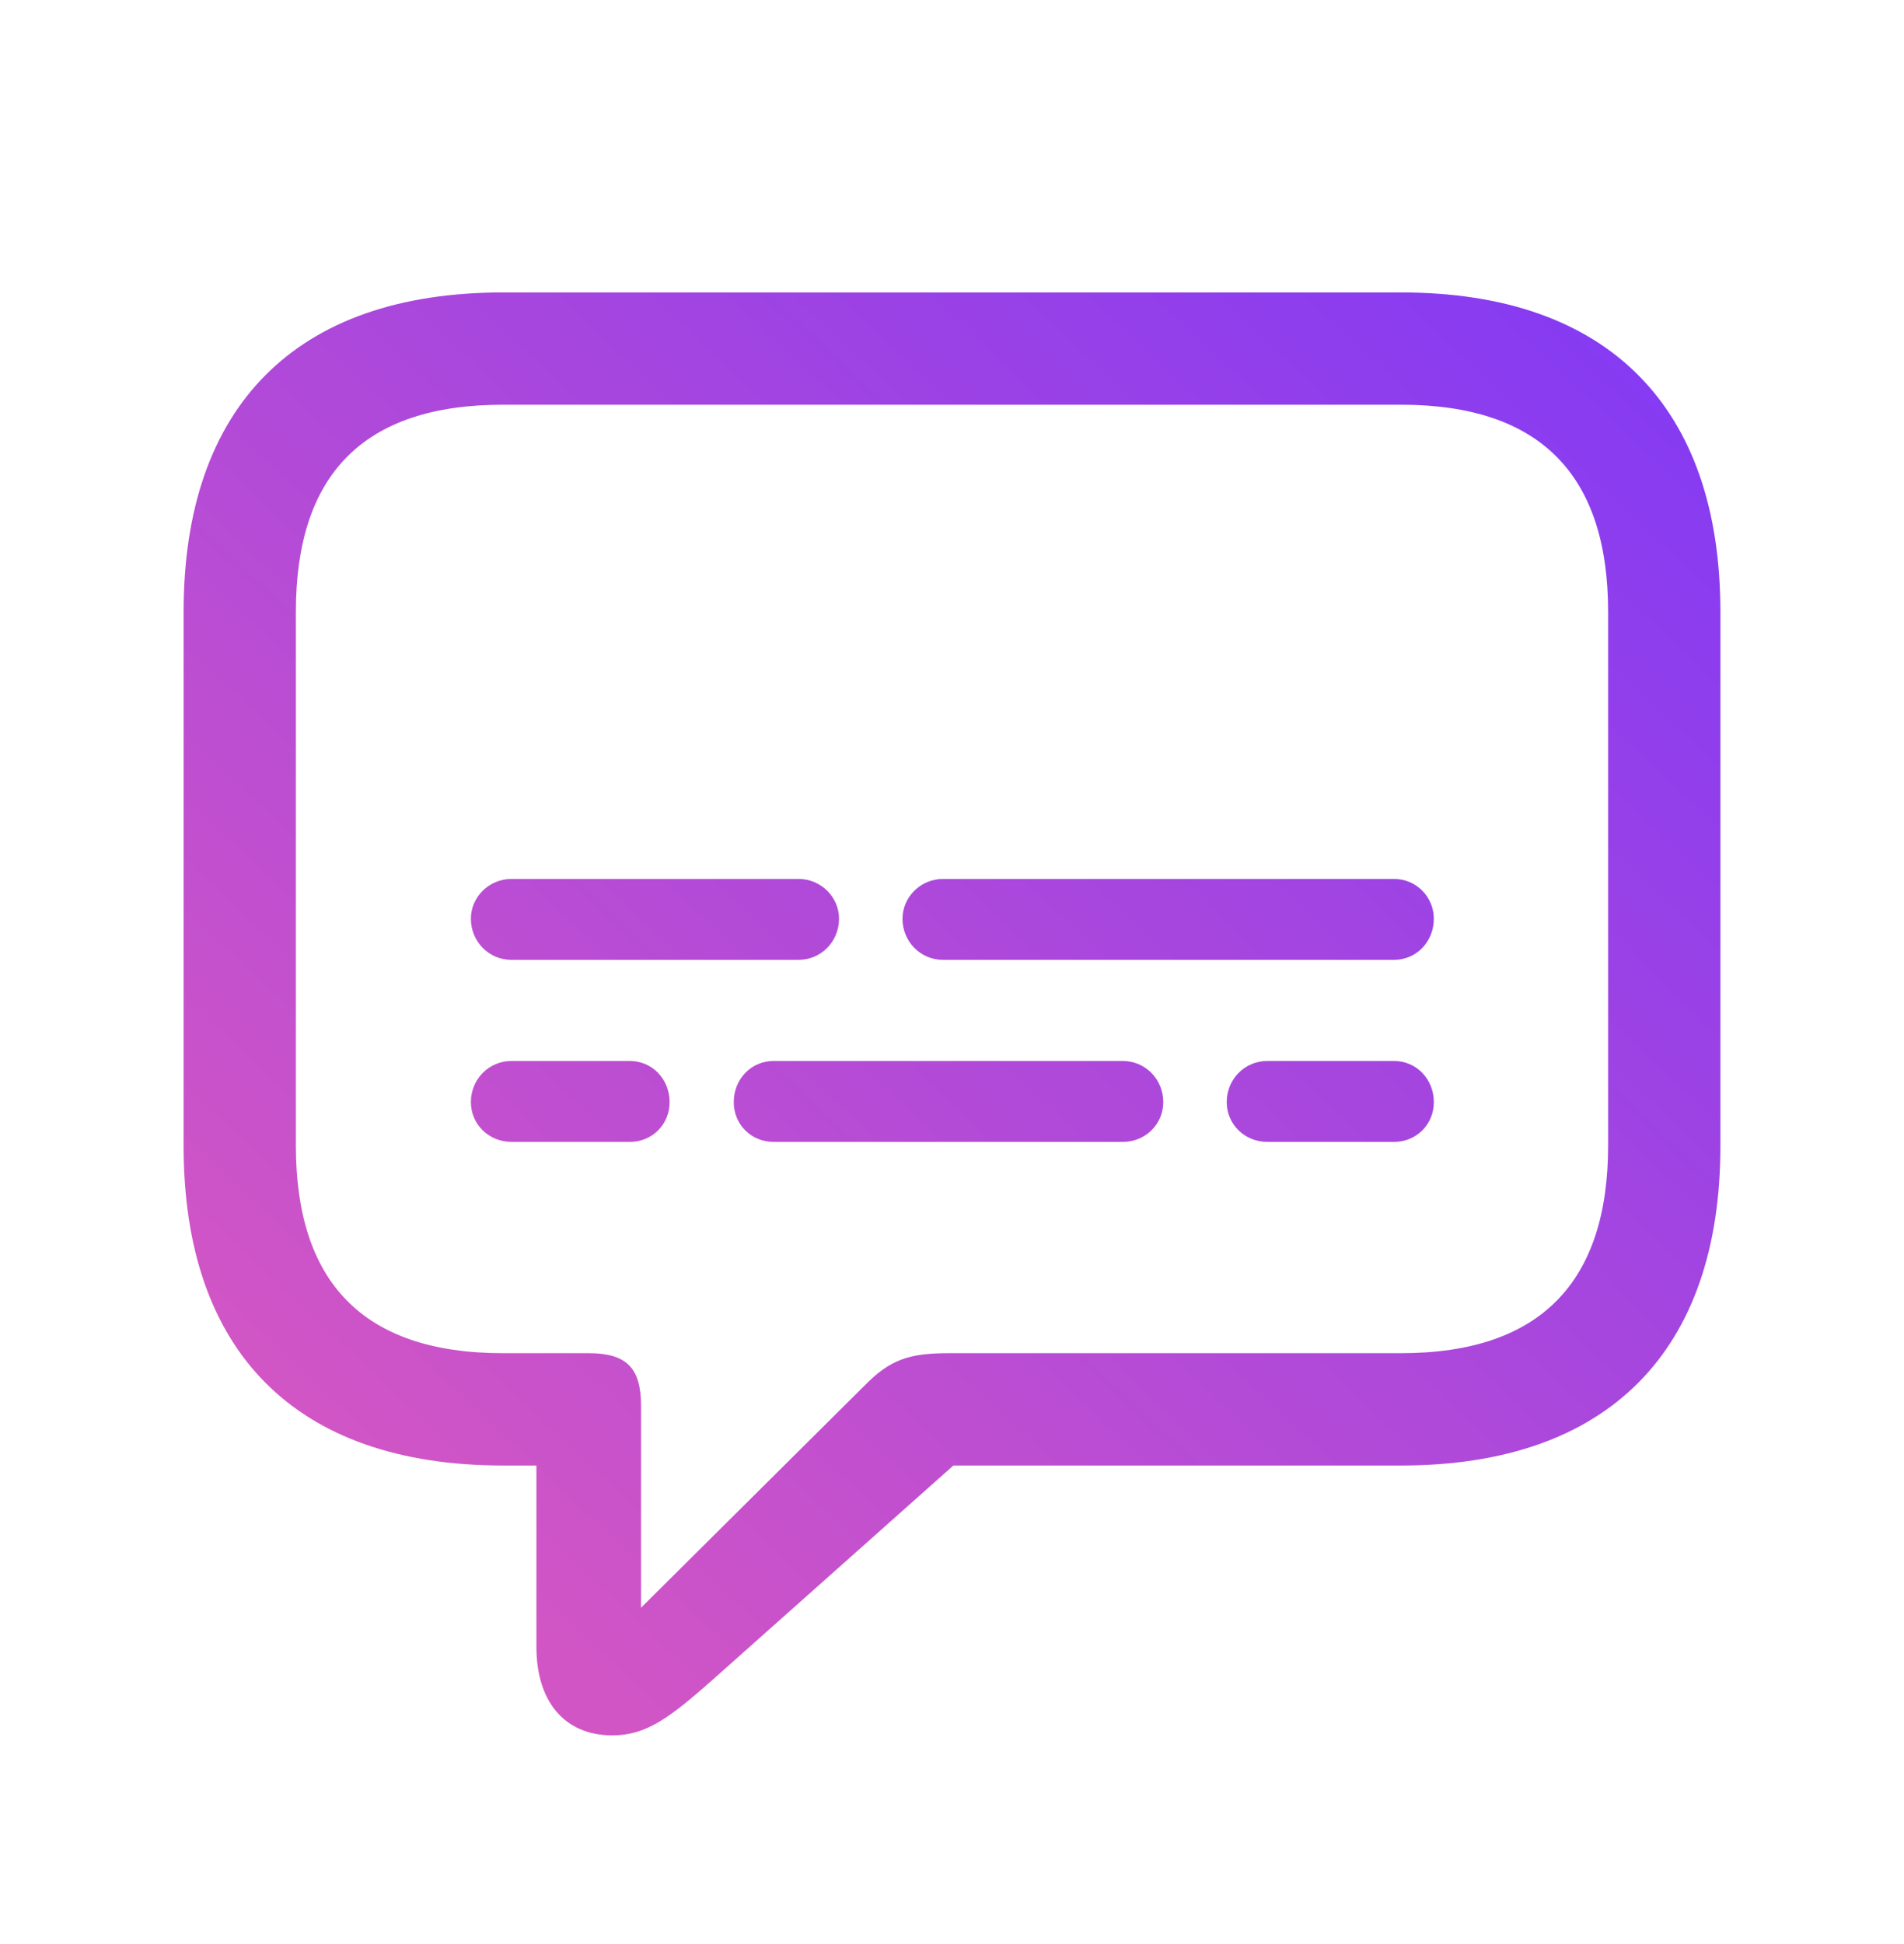 <svg width="48" height="49" viewBox="0 0 48 49" fill="none" xmlns="http://www.w3.org/2000/svg">
<path d="M15.44 43.74C14.209 43.74 13.523 42.861 13.523 41.508V36.938H12.68C7.441 36.938 4.629 34.055 4.629 28.887V15.422C4.629 10.254 7.441 7.371 12.68 7.371H35.32C40.559 7.371 43.371 10.271 43.371 15.422V28.887C43.371 34.037 40.559 36.938 35.32 36.938H24.035L17.971 42.334C16.898 43.283 16.301 43.74 15.44 43.74ZM16.16 40.523L21.785 34.934C22.453 34.248 22.945 34.107 23.93 34.107H35.32C38.853 34.107 40.541 32.297 40.541 28.869V15.422C40.541 11.994 38.853 10.201 35.32 10.201H12.68C9.129 10.201 7.459 11.994 7.459 15.422V28.869C7.459 32.297 9.129 34.107 12.68 34.107H14.842C15.791 34.107 16.16 34.477 16.16 35.426V40.523ZM12.891 24.193C12.328 24.193 11.871 23.736 11.871 23.156C11.871 22.611 12.328 22.154 12.891 22.154H20.133C20.695 22.154 21.152 22.611 21.152 23.156C21.152 23.736 20.695 24.193 20.133 24.193H12.891ZM23.771 24.193C23.209 24.193 22.752 23.736 22.752 23.156C22.752 22.611 23.209 22.154 23.771 22.154H35.145C35.707 22.154 36.147 22.611 36.147 23.156C36.147 23.736 35.707 24.193 35.145 24.193H23.771ZM12.891 28.781C12.328 28.781 11.871 28.342 11.871 27.779C11.871 27.199 12.328 26.742 12.891 26.742H15.879C16.441 26.742 16.881 27.199 16.881 27.779C16.881 28.342 16.441 28.781 15.879 28.781H12.891ZM19.5 28.781C18.938 28.781 18.498 28.342 18.498 27.779C18.498 27.199 18.938 26.742 19.5 26.742H28.307C28.869 26.742 29.326 27.199 29.326 27.779C29.326 28.342 28.869 28.781 28.307 28.781H19.5ZM31.945 28.781C31.383 28.781 30.926 28.342 30.926 27.779C30.926 27.199 31.383 26.742 31.945 26.742H35.145C35.707 26.742 36.147 27.199 36.147 27.779C36.147 28.342 35.707 28.781 35.145 28.781H31.945Z" fill="url(#paint0_linear_35838_10945)"/>
<defs>
<linearGradient id="paint0_linear_35838_10945" x1="4.629" y1="43.74" x2="40.925" y2="5.075" gradientUnits="userSpaceOnUse">
<stop offset="0.15" stop-color="#D155C5"/>
<stop offset="1" stop-color="#8139F5"/>
</linearGradient>
</defs>
</svg>
